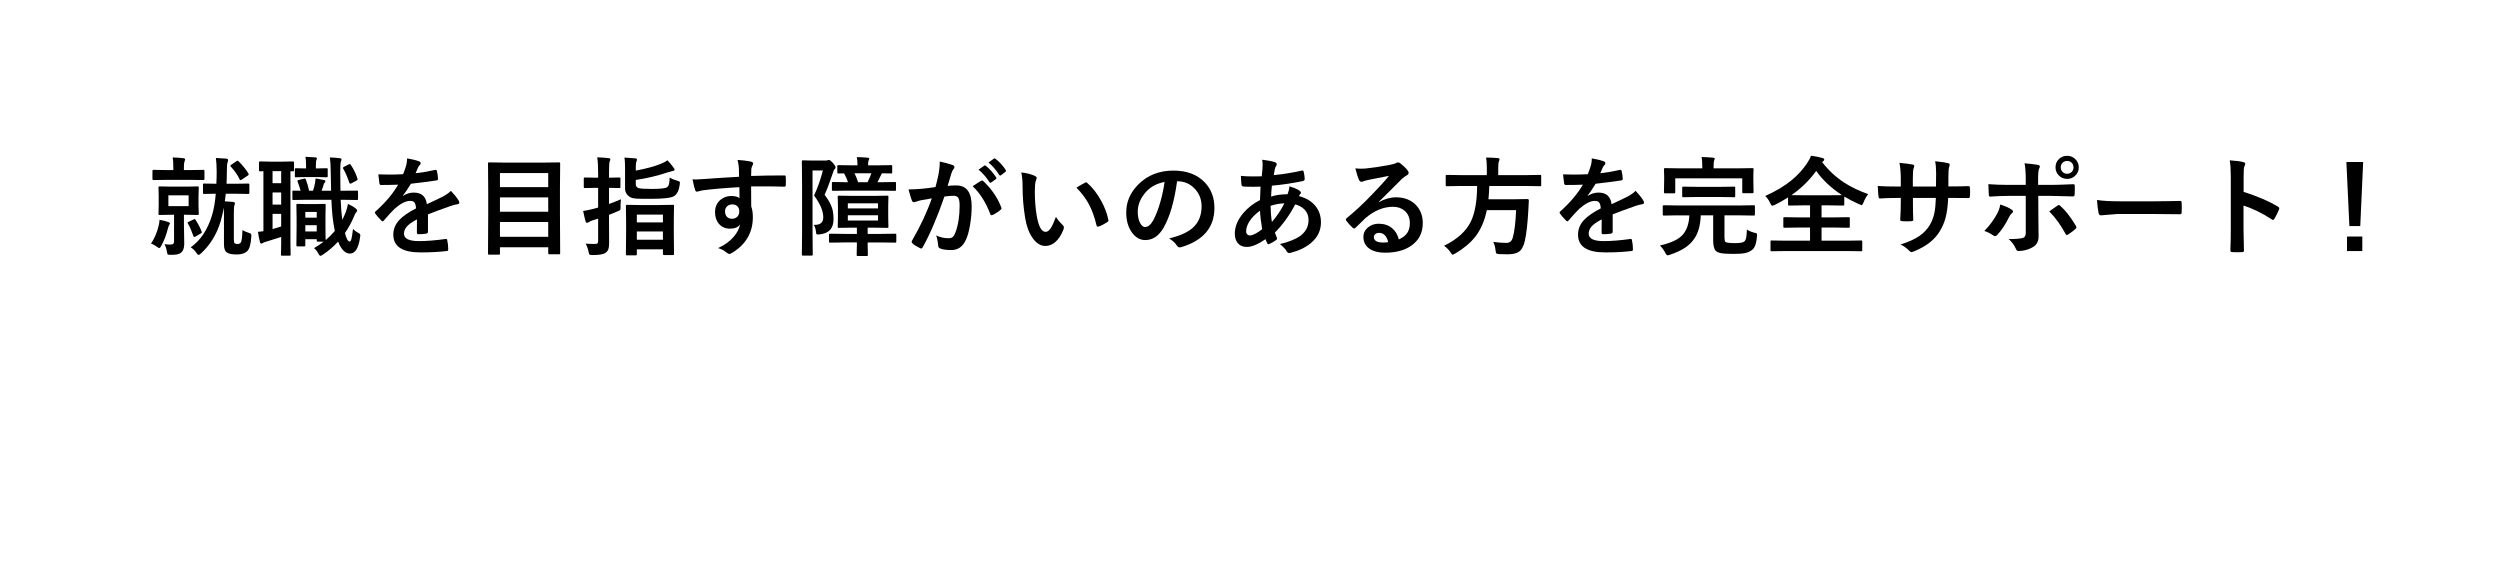 <?xml version="1.0" encoding="UTF-8"?> <svg xmlns="http://www.w3.org/2000/svg" id="svg-caption-balloon" class="svg-balloon" viewBox="0 0 822 189"><defs><style>.svg-balloon .cls-pane{fill:none;}#svg-caption-balloon .cls-fill{fill:#000;}#svg-caption-balloon .cls-balloon{fill:#fff;}</style></defs><g id="_レイヤー_1-2"><rect class="cls-pane" width="822" height="189"></rect><polygon class="cls-balloon" points="822 74.297 788.503 0 110.621 0 41.548 0 0 77.65 32.428 137.916 394.111 143.068 412.883 188.691 432.934 143.711 784.443 148.594 822 74.297"></polygon><path class="cls-fill" d="m49.657,80.091c1.165-1.729,2-3.688,2.507-5.879.15-.542.248-1.188.294-1.937,1.153.196,2.115.444,2.888.743.357.127.536.266.536.415,0,.15-.081.329-.242.536-.127.139-.283.565-.467,1.279-.496,1.995-1.205,3.845-2.127,5.551-.288.519-.507.778-.657.778-.127,0-.328-.104-.605-.312-.761-.564-1.47-.957-2.127-1.176Zm5.239-20.957l-4.426.069c-.231,0-.346-.115-.346-.346v-2.628c0-.253.115-.38.346-.38l4.426.069h2.092v-.899c0-1.464-.069-2.547-.208-3.251,1.291.035,2.467.116,3.527.242.38.046.571.167.571.363,0,.139-.069.375-.208.709-.138.357-.208,1.015-.208,1.971v.865h1.902l4.461-.069c.184,0,.299.023.346.069.035.046.052.15.052.311v2.628c0,.23-.132.346-.397.346l-4.461-.069h-7.47Zm1.418,2.23h4.842l3.804-.069c.196,0,.312.023.346.069.035.046.052.156.052.329l-.086,2.714v3.165l.086,2.715c0,.196-.023.311-.069.346-.046.034-.156.052-.329.052l-3.804-.069h-.675v3.389l.104,6.138c0,1.453-.386,2.456-1.159,3.009-.38.276-.818.45-1.314.519-.38.069-1.038.109-1.971.121-.577,0-.917-.058-1.02-.173-.081-.104-.167-.427-.26-.968-.127-.841-.386-1.631-.778-2.369.714.092,1.332.138,1.85.138.53,0,.888-.092,1.072-.277.149-.161.225-.432.225-.812v-8.715h-.917l-3.804.069c-.196,0-.311-.023-.346-.069-.035-.046-.052-.155-.052-.328l.069-2.715v-3.165l-.069-2.714c0-.196.023-.312.069-.346.046-.035.155-.052.328-.052l3.804.069Zm5.706,6.415v-3.544h-6.657v3.544h6.657Zm2.3,4.53c.899,1.418,1.562,2.704,1.988,3.856.035.092.052.167.052.225,0,.115-.116.242-.346.38l-1.694.986c-.219.115-.369.173-.45.173-.104,0-.19-.092-.259-.277-.623-1.764-1.239-3.159-1.85-4.185-.081-.138-.121-.23-.121-.277,0-.057.138-.149.415-.276l1.556-.743c.196-.104.329-.156.398-.156.092,0,.196.099.311.294Zm13.141-8.611h-3.216l-.329,2.49,2.767.208c.369.069.553.219.553.449,0,.162-.058.398-.173.709-.115.323-.173,1.279-.173,2.87v8.369c0,.634.092,1.032.276,1.193.242.161.554.242.934.242.495,0,.87-.179,1.124-.536.242-.369.409-1.712.501-4.029.611.346,1.274.634,1.989.865.415.127.674.242.778.346.104.104.156.288.156.553,0,.093-.006.214-.017.363-.139,2.433-.577,4.018-1.314,4.755-.761.75-1.908,1.124-3.441,1.124-1.499,0-2.559-.202-3.182-.605-.703-.38-1.055-1.286-1.055-2.714v-9.856c0-1.061-.012-1.804-.035-2.23-.219,1.269-.57,2.767-1.055,4.496-1.279,4.265-3.43,7.781-6.45,10.547-.369.334-.64.501-.812.501-.185,0-.397-.19-.64-.571-.577-.865-1.228-1.499-1.954-1.902,3.216-2.282,5.544-5.764,6.986-10.444.611-1.983,1.031-4.38,1.262-7.193l-3.821.069c-.185,0-.294-.023-.329-.069-.035-.046-.052-.15-.052-.311v-2.663c0-.184.023-.294.069-.328.046-.035.15-.052.312-.052l4.011.069c.069-1.256.104-2.559.104-3.908,0-1.741-.086-3.262-.259-4.565,1.061.035,2.219.104,3.476.208.357.081.536.236.536.467,0,.242-.069.548-.208.917-.127.392-.19,1.28-.19,2.663,0,1.43-.035,2.836-.104,4.219h2.974l4.167-.069c.242,0,.363.127.363.38v2.663c0,.254-.121.38-.363.38l-4.167-.069Zm.986-10.651c1.245,1.199,2.323,2.531,3.233,3.995.069.138.104.236.104.294,0,.127-.132.276-.397.449l-1.919,1.279c-.162.104-.288.156-.38.156s-.19-.075-.294-.225c-.588-1.326-1.556-2.732-2.905-4.219-.104-.115-.156-.207-.156-.276,0-.081.115-.202.346-.363l1.66-1.124c.196-.126.329-.19.397-.19.069,0,.173.075.312.225Z"></path><path class="cls-fill" d="m85.554,56.333c-.196,0-.312-.023-.346-.069-.035-.046-.052-.149-.052-.312v-2.49c0-.184.023-.294.069-.329.046-.034.156-.052.329-.052l3.458.069h3.821l3.476-.069c.242,0,.363.127.363.38v2.49c0,.254-.121.381-.363.381-.23,0-.501-.012-.812-.035v23.654l.069,3.717c0,.196-.023.312-.069.346-.058.035-.179.052-.363.052h-2.369c-.185,0-.294-.023-.329-.069-.035-.047-.052-.156-.052-.329l.069-3.717v-2.041c-1.556.519-3.164,1.026-4.824,1.521-.542.139-.928.283-1.158.433-.254.161-.444.242-.571.242-.196,0-.334-.156-.415-.467-.253-.98-.479-2.115-.674-3.407.115,0,.715-.069,1.798-.208v-19.729l-1.055.035Zm4.063,3.908h2.835v-3.977h-2.835v3.977Zm0,7.038h2.835v-3.994h-2.835v3.994Zm2.835,7.193v-4.15h-2.835v4.997c.772-.207,1.717-.49,2.835-.847Zm21.96-7.435c1.061.484,1.931,1.003,2.611,1.556.288.242.433.45.433.623,0,.196-.133.421-.398.674-.185.196-.427.674-.726,1.435-.795,1.867-1.764,3.625-2.905,5.274.449,1.879.968,2.818,1.556,2.818.242,0,.443-.34.605-1.02.138-.588.3-1.637.484-3.147.357.45.985.923,1.885,1.418.346.173.519.398.519.675,0,.149-.029.392-.086.726-.496,3.539-1.608,5.308-3.337,5.308-1.533,0-2.83-1.308-3.89-3.925-1.522,1.66-3.188,3.083-4.998,4.271-.369.266-.628.398-.778.398-.242,0-.513-.305-.813-.917-.346-.646-.784-1.188-1.314-1.625,1.049-.588,2.098-1.297,3.147-2.127h-1.867c-.185,0-.3-.023-.346-.069-.034-.046-.052-.149-.052-.311v-.432h-3.752v1.988c0,.173-.021.279-.061.32-.041.041-.147.061-.32.061h-2.162c-.196,0-.311-.023-.346-.069s-.052-.15-.052-.312l.069-5.879v-3.112l-.069-4.219c0-.184.023-.294.069-.329s.156-.052.329-.052l2.974.069h2.939l2.974-.069c.23,0,.346.127.346.38l-.069,3.372v3.216c0,2.825.023,4.473.069,4.945,1.026-.853,2.029-1.862,3.009-3.026-.069-.265-.15-.68-.242-1.245-.45-2.328-.744-5.326-.882-8.991h-8.282l-4.185.069c-.173,0-.277-.023-.312-.069-.034-.058-.052-.179-.052-.363v-2.3c0-.173.023-.276.069-.312.035-.022.132-.034.294-.034l2.334.034c-.162-.657-.479-1.625-.951-2.904-.058-.127-.086-.23-.086-.312,0-.149.144-.259.432-.329l1.695-.415c.138-.035.242-.052.311-.052.126,0,.236.11.329.329.426,1.118.784,2.346,1.072,3.683h1.28c.276-.807.496-1.643.657-2.507.092-.564.155-1.078.19-1.539.127.023,1.083.202,2.871.536.23.058.346.19.346.397,0,.162-.058.3-.173.415-.173.139-.294.329-.363.571-.173.657-.409,1.366-.709,2.126h3.13c-.012-.207-.052-2.201-.121-5.982-.023-2.213-.115-3.867-.277-4.963.922.023,1.994.104,3.216.242.403.046.605.179.605.398,0,.162-.069.41-.208.744-.138.346-.208,1.504-.208,3.476,0,1.603.023,3.631.069,6.086h.519l4.859-.034c.196,0,.312.018.346.052.034.035.052.133.052.294v2.3c0,.208-.029.334-.086.38-.035.035-.139.052-.312.052l-4.859-.069h-.449c.104,2.548.282,4.744.536,6.588.415-.818.801-1.671,1.158-2.56.312-.864.547-1.757.709-2.68Zm-10.34-8.818h-3.614l-3.112.069c-.185,0-.3-.023-.346-.069-.035-.046-.052-.15-.052-.312v-2.196c0-.196.028-.311.086-.346.034-.034.138-.052.311-.052l3.112.069h.173v-1.124c0-1.118-.069-2.017-.208-2.697,1.21.034,2.283.092,3.216.173.38.034.571.179.571.432,0,.069-.069.242-.208.519-.092.219-.138.755-.138,1.608v1.089h.207l3.303-.069c.185,0,.294.023.329.069s.052.155.052.329v2.196c0,.185-.023.294-.069.329-.046.035-.15.052-.312.052l-3.303-.069Zm.069,11.464h-3.752v1.885h3.752v-1.885Zm-3.752,6.415h3.752v-2.058h-3.752v2.058Zm15.009-21.804c.968,1.464,1.677,2.939,2.126,4.426.035.104.052.19.052.26,0,.138-.098.259-.294.363l-1.729.934c-.173.081-.306.121-.397.121-.115,0-.219-.127-.312-.381-.657-1.913-1.32-3.423-1.988-4.53-.069-.126-.104-.225-.104-.294,0-.104.139-.23.415-.38l1.539-.778c.115-.069.219-.104.311-.104.127,0,.254.121.381.363Z"></path><path class="cls-fill" d="m133.848,52.079c1.66.266,3.003.6,4.029,1.003.288.104.432.306.432.605,0,.219-.081.392-.242.519-.208.173-.41.456-.605.847-.046.116-.121.289-.225.519-.208.496-.409.962-.605,1.4,2.283-.265,4.433-.634,6.45-1.106.081-.012.15-.018.208-.018.185,0,.305.127.363.38.208.819.329,1.666.363,2.542v.104c0,.254-.202.41-.605.467-2.755.403-5.522.761-8.3,1.072-1.165,1.868-2.046,3.176-2.646,3.925l.035.069c1.118-.726,2.3-1.089,3.544-1.089,2.548,0,3.983,1.274,4.306,3.821,2.421-1.118,4.161-1.948,5.222-2.49,1.141-.599,2.034-1.233,2.68-1.902,1.095,1.152,1.925,2.19,2.49,3.112.184.288.277.548.277.778,0,.265-.179.432-.536.501-.715.104-1.435.283-2.162.536-3.47,1.222-6.006,2.161-7.608,2.818v5.706c0,.357-.225.571-.674.64-.772.116-1.608.173-2.507.173-.312,0-.467-.19-.467-.57,0-2.028.011-3.464.035-4.306-1.637.842-2.784,1.666-3.441,2.473-.554.669-.83,1.412-.83,2.23,0,1.626,1.637,2.438,4.911,2.438,2.57,0,5.51-.236,8.818-.709h.104c.23,0,.357.133.38.397.219.98.329,1.948.329,2.905v.121c0,.357-.133.536-.398.536-2.398.311-5.32.467-8.767.467-5.925,0-8.888-1.948-8.888-5.845,0-1.81.657-3.418,1.971-4.824,1.164-1.245,2.997-2.513,5.499-3.804-.058-.957-.236-1.608-.536-1.954-.276-.334-.738-.502-1.383-.502h-.208c-1.372.058-3.003.911-4.893,2.56-1.095,1.072-2.277,2.357-3.545,3.855-.173.208-.317.312-.432.312-.092,0-.219-.081-.38-.242-1.003-1.003-1.677-1.781-2.023-2.334-.093-.127-.139-.236-.139-.329,0-.126.081-.253.242-.38,3.216-2.87,5.689-5.798,7.418-8.784-1.648.069-3.539.104-5.671.104-.266,0-.433-.19-.501-.571-.081-.449-.196-1.423-.346-2.922,1.129.046,2.317.069,3.562.069,1.499,0,3.026-.041,4.583-.121.426-1.049.778-2.063,1.055-3.044.173-.703.259-1.423.259-2.161Z"></path><path class="cls-fill" d="m163.951,83.739h-3.112c-.173,0-.279-.021-.32-.061-.041-.041-.061-.147-.061-.32l.069-13.107v-6.934l-.069-9.527c0-.196.023-.312.069-.346.046-.035.156-.052.329-.052l4.911.069h13.106l4.911-.069c.196,0,.312.023.346.069.034.046.052.156.052.329l-.069,8.352v8.041l.069,13.038c0,.184-.023.294-.069.328-.046.035-.15.052-.311.052h-3.165c-.185,0-.294-.023-.328-.069-.035-.046-.052-.15-.052-.311v-1.919h-15.873v2.058c0,.184-.023.294-.069.329-.058.034-.179.052-.363.052Zm.433-26.836v4.634h15.873v-4.634h-15.873Zm0,12.709h15.873v-4.703h-15.873v4.703Zm0,8.248h15.873v-4.876h-15.873v4.876Z"></path><path class="cls-fill" d="m192.551,80.108c.968.069,2.017.104,3.147.104.403,0,.668-.075.795-.225.115-.15.173-.433.173-.848v-7.245l-1.919.588c-.461.162-.853.352-1.176.571-.23.138-.415.207-.553.207-.219,0-.375-.138-.467-.415-.242-.841-.513-2-.812-3.476,1.095-.173,2.179-.397,3.25-.674.253-.046.813-.196,1.677-.45v-6.484h-.778l-3.51.069c-.208,0-.334-.022-.38-.069-.035-.046-.052-.156-.052-.329v-2.68c0-.196.028-.312.086-.346.046-.035.161-.052.346-.052l3.51.069h.778v-1.66c0-2.11-.098-3.787-.294-5.032,1.429.034,2.674.121,3.735.259.38.035.571.162.571.38,0,.162-.075.409-.225.744-.138.289-.207,1.481-.207,3.58v1.729l3.354-.069c.184,0,.299.023.346.069.035.046.052.156.052.329v2.68c0,.196-.023.312-.069.346-.046.035-.155.052-.328.052l-3.354-.069v5.308c1.613-.599,2.922-1.118,3.925-1.556-.092.864-.138,1.677-.138,2.438.011.208.017.357.017.45,0,.346-.075.582-.225.709-.104.092-.38.225-.83.397l-2.749,1.141v1.902l.034,7.159c0,1.015-.086,1.758-.259,2.231-.173.484-.479.875-.917,1.176-.646.495-2.063.743-4.253.743-.565,0-.905-.058-1.02-.173-.093-.093-.202-.404-.329-.934-.231-1.096-.548-1.977-.951-2.646Zm27.631-21.718c.691.415,1.539.761,2.542,1.037.369.104.593.19.674.26.104.081.155.213.155.397,0,.093-.017.283-.052.57-.219,1.902-.847,3.182-1.885,3.839-.945.588-3.504.882-7.677.882-2.628,0-4.242-.023-4.841-.069-.854-.069-1.493-.236-1.919-.501-1.107-.669-1.66-1.614-1.66-2.836v-6.691c0-1.487-.063-2.646-.19-3.476.83.034,1.988.121,3.476.259.426.023.64.15.64.38,0,.185-.058.397-.173.64-.15.288-.225.905-.225,1.85v1.159c3.4-.634,6.121-1.366,8.162-2.196,1.003-.392,1.747-.795,2.23-1.21.68.691,1.36,1.51,2.041,2.455.219.276.329.49.329.64,0,.266-.236.415-.709.45-.173.023-.755.19-1.747.501-3.262,1.095-6.698,1.908-10.306,2.438v1.383c0,.634.288,1.061.865,1.279.553.196,2.041.294,4.461.294,2.755,0,4.415-.19,4.98-.57.312-.23.524-.611.64-1.141.092-.415.156-1.089.19-2.023Zm-11.17,25.573h-2.871c-.23,0-.346-.121-.346-.363l.069-7.072v-3.683l-.069-5.118c0-.253.115-.38.346-.38l4.288.069h6.467l4.288-.069c.208,0,.329.023.363.069.046.046.069.15.069.311l-.069,4.548v4.219l.069,7.003c0,.173-.029.277-.086.312-.046.034-.162.052-.346.052h-2.836c-.253,0-.38-.121-.38-.363v-1.521h-8.576v1.625c0,.242-.127.363-.38.363Zm.38-13.4v2.559h8.576v-2.559h-8.576Zm0,8.265h8.576v-2.732h-8.576v2.732Z"></path><path class="cls-fill" d="m243.006,58.114c-.012-.346-.023-.887-.035-1.625-.012-.553-.023-.991-.035-1.314-.069-.887-.213-1.752-.432-2.594,1.729.116,3.112.283,4.15.501.657.115.985.34.985.674,0,.185-.104.456-.311.813-.127.242-.225.582-.294,1.02-.012.15-.035.905-.069,2.265,3.17-.115,6.795-.173,10.876-.173.219,0,.357.034.415.104s.092.214.104.433c.023.461.035.911.035,1.349s-.012.888-.035,1.349c0,.312-.15.467-.45.467h-.138c-2.144-.069-4.421-.104-6.83-.104-1.453,0-2.778.006-3.977.017,0,2.951.011,5.147.035,6.588.357.957.536,2.126.536,3.51,0,4.865-2.104,8.674-6.312,11.43-.691.449-1.153.674-1.383.674-.253,0-.605-.179-1.055-.536-.75-.622-1.648-1.089-2.697-1.4,2.155-.957,3.884-2.207,5.188-3.752,1.083-1.268,1.775-2.617,2.075-4.046-.646.946-1.752,1.418-3.32,1.418-1.545,0-2.772-.542-3.683-1.625-.83-.979-1.245-2.248-1.245-3.804,0-1.706.6-3.061,1.798-4.063.991-.83,2.173-1.245,3.545-1.245,1.256,0,2.155.236,2.697.709l-.035-3.614c-5.118.289-9.205.646-12.259,1.072-.277.035-.628.121-1.055.26-.312.104-.513.155-.605.155-.3,0-.501-.167-.605-.501-.242-.611-.536-1.798-.882-3.562.357.035.732.052,1.124.052.357,0,1.423-.063,3.199-.19,1.902-.162,5.562-.398,10.98-.709Zm-2.265,9.095c-.669,0-1.228.213-1.677.64-.45.427-.674.98-.674,1.66,0,.807.248,1.435.743,1.885.403.357.911.536,1.522.536.749,0,1.349-.23,1.798-.692.415-.438.622-1.026.622-1.764,0-.761-.242-1.343-.726-1.747-.404-.346-.939-.519-1.608-.519Z"></path><path class="cls-fill" d="m267.525,73.918c.126.012.253.018.38.018,1.856,0,2.784-.83,2.784-2.49,0-2.075-1.009-4.461-3.026-7.158,1.233-2.687,2.202-5.436,2.905-8.248h-3.407v20.04l.069,7.608c0,.242-.127.363-.38.363h-2.801c-.265,0-.397-.121-.397-.363l.069-7.573v-15.338l-.069-7.66c0-.196.023-.311.069-.346.046-.034.156-.052.329-.052l2.836.069h4.496c.334,0,.571-.035.709-.104.138-.069.288-.104.45-.104.265,0,.714.34,1.349,1.02.564.646.847,1.118.847,1.418,0,.219-.104.421-.311.605-.231.23-.444.703-.64,1.418-.934,2.812-1.821,5.147-2.663,7.003,1.291,1.683,2.138,3.228,2.542,4.634.265.922.398,2.069.398,3.441,0,2.998-1.533,4.646-4.6,4.945-.276.023-.456.035-.536.035-.288,0-.467-.075-.536-.225-.046-.104-.086-.381-.121-.83-.116-.934-.363-1.643-.744-2.127Zm10.288,5.792l-4.807.069c-.208,0-.334-.022-.38-.069-.035-.046-.052-.15-.052-.311v-2.127c0-.208.023-.331.069-.372.046-.04.167-.061.363-.061l4.807.069h3.925v-2.058h-1.487l-4.409.069c-.196,0-.311-.023-.346-.069-.035-.046-.052-.149-.052-.311l.069-2.94v-3.89l-.069-2.974c0-.196.023-.312.069-.346.046-.035.156-.052.329-.052l4.409.069h7.055l4.375-.069c.208,0,.334.023.38.069.035.046.052.156.052.329l-.069,2.974v3.89l.069,2.94c0,.173-.023.28-.069.32-.046.041-.167.061-.363.061l-4.375-.069h-2.023v2.058h4.15l4.876-.069c.184,0,.299.023.346.069.035.058.052.179.052.363v2.127c0,.173-.02.279-.061.32s-.153.06-.337.06l-4.876-.069h-4.15v.64l.069,3.423c0,.196-.023.311-.069.346-.046.035-.15.052-.311.052h-2.905c-.196,0-.312-.023-.346-.069-.035-.046-.052-.156-.052-.329l.069-3.423v-.64h-3.925Zm.882-17.032l-4.772.069c-.266,0-.398-.115-.398-.346v-2.162c0-.196.029-.311.086-.346.035-.034.138-.052.312-.052l4.772.069h.121c-.288-.945-.715-1.913-1.279-2.905l-1.85.035c-.185,0-.294-.029-.329-.087-.035-.046-.052-.155-.052-.328v-1.954c0-.185.023-.294.069-.329s.15-.052.312-.052l4.582.069h1.66v-.536c0-.876-.075-1.596-.225-2.162,1.13,0,2.323.058,3.579.173.357.035.536.145.536.329,0,.069-.069.265-.208.588-.115.265-.173.646-.173,1.141v.467h2.974l4.565-.069c.184,0,.294.023.329.069.035.046.052.15.052.312v1.954c0,.196-.023.317-.069.363-.046.034-.15.052-.311.052-.035,0-.167-.006-.398-.018-.784-.023-1.62-.04-2.507-.052-.116.081-.236.248-.363.501-.6,1.28-.997,2.092-1.193,2.438h.882l4.807-.069c.196,0,.312.023.346.069.035.046.052.155.052.329v2.162c0,.23-.133.346-.398.346l-4.807-.069h-10.704Zm9.995,4.167h-9.925v1.678h9.925v-1.678Zm0,5.672v-1.729h-9.925v1.729h9.925Zm-2.196-15.545h-5.533c.461.911.853,1.891,1.176,2.939h3.113c.634-1.314,1.049-2.294,1.245-2.939Z"></path><path class="cls-fill" d="m307.588,61.503c.357-1.279.709-2.767,1.055-4.461.242-1.418.363-2.727.363-3.925,1.729.369,3.141.755,4.236,1.159.38.115.57.352.57.709,0,.196-.081.375-.242.536-.289.369-.525.819-.709,1.349-.173.53-.398,1.279-.674,2.248-.266.888-.467,1.556-.605,2.006.865-.104,1.81-.156,2.836-.156,3.377,0,5.066,2.277,5.066,6.83,0,2.133-.19,4.271-.571,6.415-.346,1.971-.795,3.533-1.349,4.686-1.003,2.214-2.594,3.32-4.772,3.32-1.671,0-2.899-.179-3.683-.536-.427-.173-.64-.501-.64-.985-.138-1.464-.363-2.56-.674-3.286,1.314.611,2.674.917,4.081.917.623,0,1.101-.149,1.435-.449.288-.277.565-.755.83-1.436.922-2.443,1.383-5.383,1.383-8.818,0-1.314-.162-2.196-.484-2.646-.3-.403-.813-.605-1.539-.605-.784,0-1.775.081-2.974.242-2.317,6.744-4.692,12.294-7.124,16.651-.127.288-.3.433-.519.433-.116,0-.248-.041-.398-.121-1.095-.53-1.914-1.049-2.455-1.557-.185-.184-.277-.357-.277-.519,0-.138.046-.271.138-.397,2.801-4.853,4.963-9.481,6.484-13.885-.807.127-1.96.328-3.458.605-.634.127-1.286.317-1.954.571-.162.058-.306.086-.432.086-.334,0-.571-.184-.709-.553-.334-.876-.698-2.093-1.089-3.648,1.302,0,2.858-.081,4.668-.242,1.28-.127,2.674-.306,4.185-.536Zm12.225-.276c1.326-.899,2.277-1.505,2.853-1.816.092-.046.173-.069.242-.069.127,0,.271.081.433.242,2.686,2.525,4.645,5.395,5.879,8.611.058.127.086.231.086.312,0,.138-.075.271-.225.397-.668.623-1.556,1.21-2.663,1.764-.127.069-.248.104-.363.104-.23,0-.38-.126-.449-.38-1.453-3.839-3.384-6.894-5.793-9.164Zm1.937-5.447l1.885-1.314c.069-.058.138-.086.207-.086.092,0,.196.052.312.155,1.21.934,2.334,2.196,3.372,3.787.069.092.104.179.104.259,0,.104-.069.208-.208.311l-1.487,1.09c-.104.081-.196.121-.276.121-.115,0-.225-.075-.329-.225-1.095-1.683-2.289-3.049-3.579-4.098Zm3.268-2.352l1.764-1.279c.092-.058.167-.086.225-.086.081,0,.184.052.311.156,1.349,1.037,2.467,2.259,3.354,3.666.069.104.104.196.104.277,0,.127-.069.242-.208.346l-1.418,1.106c-.104.081-.196.121-.277.121-.115,0-.225-.075-.328-.225-.992-1.579-2.167-2.939-3.527-4.081Z"></path><path class="cls-fill" d="m335.79,56.696c1.925.23,3.424.616,4.496,1.158.38.173.571.386.571.64,0,.208-.098.536-.294.985-.208.646-.312,1.805-.312,3.476,0,2.939.213,5.632.64,8.075.611,3.47,1.579,5.205,2.905,5.205.599,0,1.17-.415,1.712-1.245.484-.738,1.043-1.966,1.677-3.684.599.945,1.354,1.856,2.265,2.732.242.219.363.473.363.761,0,.162-.034.346-.104.553-.715,1.902-1.648,3.332-2.801,4.289-.98.818-2.052,1.228-3.216,1.228-1.568,0-2.98-.899-4.236-2.697-1.164-1.683-1.959-3.862-2.386-6.536-.565-3.366-.847-6.801-.847-10.306,0-1.787-.144-3.331-.432-4.634Zm18.138,5.014c1.165-.738,2.092-1.28,2.784-1.625.196-.092.329-.138.397-.138.115,0,.242.069.38.208,1.741,1.51,3.268,3.47,4.583,5.879,1.164,2.109,1.948,4.19,2.352,6.242.023.081.035.15.035.207,0,.208-.139.398-.415.571-1.038.668-1.96,1.141-2.767,1.417-.116.035-.219.052-.312.052-.23,0-.375-.15-.432-.45-.657-2.777-1.527-5.152-2.611-7.124-1.015-1.833-2.346-3.58-3.995-5.239Z"></path><path class="cls-fill" d="m387.023,59.601c-.888,6.56-2.363,11.643-4.426,15.251-1.556,2.721-3.568,4.081-6.035,4.081-1.787,0-3.297-.899-4.53-2.698-1.153-1.706-1.729-3.838-1.729-6.398,0-3.469,1.331-6.542,3.994-9.216,3.02-3.02,6.858-4.53,11.516-4.53,4.438,0,7.896,1.314,10.375,3.942,2.075,2.213,3.112,4.991,3.112,8.334,0,6.41-3.637,10.709-10.911,12.899-.208.058-.38.086-.519.086-.346,0-.68-.242-1.002-.726-.508-.795-1.332-1.539-2.473-2.23,3.642-.865,6.294-2.081,7.954-3.648,1.821-1.718,2.732-4.029,2.732-6.934,0-2.363-.824-4.357-2.473-5.983-1.499-1.486-3.314-2.23-5.446-2.23h-.139Zm-4.115.208c-2.524.507-4.542,1.579-6.052,3.216-1.845,2.075-2.767,4.26-2.767,6.554,0,1.625.294,2.934.882,3.925.461.761.968,1.142,1.521,1.142.968,0,1.856-.721,2.663-2.162.864-1.579,1.654-3.607,2.369-6.086.646-2.248,1.107-4.444,1.383-6.588Z"></path><path class="cls-fill" d="m415,52.512c1.891.23,3.273.501,4.15.812.426.15.64.363.64.64,0,.23-.058.421-.173.57-.231.277-.397.704-.501,1.28-.035.185-.086.501-.156.951-.046.334-.092.605-.138.813,3.112-.3,6.185-.796,9.216-1.487.092-.023.173-.035.242-.035.184,0,.305.132.363.398.23.991.346,1.792.346,2.403,0,.38-.248.617-.744.709-3.447.703-6.795,1.199-10.046,1.487-.15,1.453-.236,2.646-.259,3.58,1.429-.484,3.239-.744,5.43-.778.369-1.003.564-1.867.588-2.594,1.533.473,2.582.911,3.147,1.314.426.276.64.536.64.778,0,.138-.069.283-.208.432-.104.093-.254.323-.45.692,2.467.657,4.323,1.798,5.568,3.423,1.118,1.441,1.677,3.182,1.677,5.222,0,2.617-1.055,4.841-3.165,6.674-1.683,1.464-3.908,2.565-6.674,3.303-.242.069-.438.104-.588.104-.392,0-.715-.253-.968-.761s-.951-1.239-2.092-2.196c1.314-.277,2.64-.692,3.977-1.245,1.107-.461,1.971-.911,2.594-1.349,1.891-1.372,2.836-3.141,2.836-5.308,0-1.43-.49-2.623-1.47-3.58-.761-.738-1.729-1.256-2.905-1.556-1.879,3.573-4.109,6.663-6.691,9.268.069.253.276.79.623,1.608.069.139.104.26.104.363,0,.162-.127.334-.38.519-.703.519-1.412.928-2.127,1.228-.15.081-.265.121-.346.121-.115,0-.236-.098-.363-.294-.219-.38-.415-.841-.588-1.383-2.467,1.706-4.524,2.559-6.173,2.559-1.291,0-2.288-.438-2.991-1.314-.623-.772-.934-1.798-.934-3.078,0-2.306.939-4.565,2.818-6.778,1.51-1.764,3.331-3.176,5.464-4.236.035-1.268.092-2.743.173-4.427-.864.035-1.654.052-2.369.052l-1.262-.017c-1.072,0-1.747-.023-2.023-.069-.392-.035-.605-.306-.64-.812-.046-.312-.081-.761-.104-1.349-.035-.692-.058-1.141-.069-1.349,1.083.127,2.328.19,3.735.19.23,0,1.273-.011,3.13-.034.196-1.718.294-3.009.294-3.873,0-.542-.052-1.072-.156-1.591Zm-.709,16.755c-1.487,1.061-2.64,2.225-3.458,3.493-.738,1.152-1.107,2.253-1.107,3.302,0,.438.132.784.398,1.038.208.208.467.311.778.311.991,0,2.357-.686,4.098-2.058-.415-2.513-.651-4.542-.709-6.086Zm3.908,3.718c1.625-1.868,2.992-3.908,4.098-6.121-1.487.034-2.998.306-4.53.812.035,1.971.179,3.741.432,5.309Z"></path><path class="cls-fill" d="m456.689,57.82c-2.213.404-4.496.853-6.848,1.349-.611.138-1.106.283-1.487.432-.289.116-.525.173-.709.173-.346,0-.605-.201-.778-.605-.369-.726-.778-2-1.228-3.821.599.081,1.239.121,1.919.121.461,0,.917-.017,1.366-.052,2.432-.242,5.112-.645,8.041-1.21.98-.196,1.625-.375,1.937-.536.323-.185.547-.276.674-.276.277,0,.547.092.813.276.945.727,1.735,1.481,2.369,2.265.265.3.398.588.398.865,0,.38-.202.663-.605.847-.403.196-.922.571-1.556,1.124-.726.715-2.069,2.058-4.029,4.029-1.464,1.464-2.668,2.651-3.614,3.562l.035.104c1.867-1.06,3.746-1.59,5.637-1.59,2.778,0,4.991.882,6.64,2.646,1.429,1.544,2.144,3.499,2.144,5.861,0,3.17-1.262,5.637-3.787,7.4-2.19,1.533-5.049,2.3-8.576,2.3-2.398,0-4.23-.519-5.499-1.556-1.107-.899-1.66-2.115-1.66-3.648,0-1.28.547-2.346,1.643-3.199.957-.749,2.075-1.124,3.354-1.124,1.798,0,3.286.496,4.461,1.487,1.061.888,1.792,2.115,2.196,3.683,1.337-.61,2.288-1.371,2.853-2.282.507-.83.761-1.867.761-3.112,0-1.718-.582-3.072-1.746-4.063-1.003-.853-2.277-1.279-3.821-1.279-3.101,0-6.121,1.251-9.061,3.752-.449.415-1.476,1.418-3.078,3.009-.265.265-.467.397-.605.397-.139,0-.317-.104-.536-.311-.646-.565-1.337-1.337-2.075-2.317-.081-.092-.121-.19-.121-.294,0-.15.098-.323.294-.519,2.639-2.132,5.435-4.738,8.386-7.815,2.409-2.49,4.242-4.513,5.499-6.069Zm-.26,21.787c-.473-2.028-1.476-3.043-3.008-3.043-.53,0-.957.15-1.28.449-.276.242-.415.542-.415.899,0,1.222,1.026,1.833,3.078,1.833.611,0,1.152-.046,1.625-.139Z"></path><path class="cls-fill" d="m480.188,61.157l-4.461.069c-.185,0-.294-.023-.329-.069-.035-.058-.052-.179-.052-.363v-2.87c0-.196.023-.317.069-.363.046-.035.149-.052.311-.052l4.461.069h8.68v-2.3c0-1.522-.081-2.681-.242-3.476,1.233,0,2.519.058,3.856.173.38.046.57.179.57.397,0,.127-.069.375-.208.744-.15.277-.225.962-.225,2.058v2.404h9.32l4.461-.069c.161,0,.265.029.311.086.023.047.035.156.035.329v2.87c0,.208-.023.334-.069.38-.035.035-.127.052-.276.052l-4.461-.069h-12.259c-.035,1.418-.127,2.87-.277,4.357h8.68l4.167-.069c.288,0,.432.167.432.501-.046.553-.092,1.476-.138,2.767-.266,4.807-.657,8.311-1.176,10.513-.415,1.775-1.078,2.968-1.989,3.579-.807.542-2.046.812-3.717.812-1.084,0-2.018-.023-2.801-.069-.507-.034-.807-.127-.899-.276-.081-.115-.155-.449-.225-1.003-.15-1.199-.409-2.109-.778-2.732,1.58.219,3.032.329,4.357.329,1.083,0,1.781-.588,2.092-1.764.542-1.821.905-4.824,1.089-9.009h-9.631c-.715,3.493-1.971,6.397-3.77,8.715-1.591,2.029-3.793,3.879-6.605,5.55-.484.265-.767.398-.847.398-.162,0-.398-.26-.709-.778-.53-.818-1.239-1.539-2.127-2.161,4.312-2.121,7.239-4.761,8.784-7.92,1.36-2.767,2.058-6.68,2.092-11.74h-5.499Z"></path><path class="cls-fill" d="m523.381,52.079c1.66.266,3.003.6,4.029,1.003.288.104.432.306.432.605,0,.219-.081.392-.242.519-.208.173-.41.456-.605.847-.046.116-.121.289-.225.519-.208.496-.409.962-.605,1.4,2.283-.265,4.433-.634,6.45-1.106.081-.012.15-.018.208-.018.185,0,.305.127.363.38.208.819.329,1.666.363,2.542v.104c0,.254-.202.41-.605.467-2.755.403-5.522.761-8.3,1.072-1.165,1.868-2.046,3.176-2.646,3.925l.035.069c1.118-.726,2.3-1.089,3.544-1.089,2.548,0,3.983,1.274,4.306,3.821,2.421-1.118,4.161-1.948,5.222-2.49,1.141-.599,2.034-1.233,2.68-1.902,1.095,1.152,1.925,2.19,2.49,3.112.184.288.277.548.277.778,0,.265-.179.432-.536.501-.715.104-1.435.283-2.162.536-3.47,1.222-6.006,2.161-7.608,2.818v5.706c0,.357-.225.571-.674.64-.772.116-1.608.173-2.507.173-.312,0-.467-.19-.467-.57,0-2.028.011-3.464.035-4.306-1.637.842-2.784,1.666-3.441,2.473-.554.669-.83,1.412-.83,2.23,0,1.626,1.637,2.438,4.911,2.438,2.57,0,5.51-.236,8.818-.709h.104c.23,0,.357.133.38.397.219.98.329,1.948.329,2.905v.121c0,.357-.133.536-.398.536-2.398.311-5.32.467-8.767.467-5.925,0-8.888-1.948-8.888-5.845,0-1.81.657-3.418,1.971-4.824,1.164-1.245,2.997-2.513,5.499-3.804-.058-.957-.236-1.608-.536-1.954-.276-.334-.738-.502-1.383-.502h-.208c-1.372.058-3.003.911-4.893,2.56-1.095,1.072-2.277,2.357-3.545,3.855-.173.208-.317.312-.432.312-.092,0-.219-.081-.38-.242-1.003-1.003-1.677-1.781-2.023-2.334-.093-.127-.139-.236-.139-.329,0-.126.081-.253.242-.38,3.216-2.87,5.689-5.798,7.418-8.784-1.648.069-3.539.104-5.671.104-.266,0-.433-.19-.501-.571-.081-.449-.196-1.423-.346-2.922,1.129.046,2.317.069,3.562.069,1.499,0,3.026-.041,4.583-.121.426-1.049.778-2.063,1.055-3.044.173-.703.259-1.423.259-2.161Z"></path><path class="cls-fill" d="m551.704,70.806l-4.565.069c-.208,0-.334-.029-.38-.087-.035-.034-.052-.144-.052-.328v-2.594c0-.185.029-.294.086-.329.046-.035.161-.052.346-.052l4.565.069h20.369l4.565-.069c.184,0,.294.023.328.069.035.046.052.15.052.312v2.594c0,.185-.021.3-.061.346-.041.046-.147.069-.32.069l-4.565-.069h-5.066v7.124c0,.807.092,1.337.277,1.591.288.276,1.377.415,3.268.415,1.557,0,2.548-.179,2.974-.536.312-.277.524-.732.64-1.366.104-.542.173-1.395.208-2.559.611.415,1.423.761,2.438,1.038.426.081.68.155.761.225.092.081.138.242.138.484,0,.092-.006.219-.017.38-.139,2.248-.634,3.735-1.487,4.461-.646.565-1.464.951-2.455,1.159-.899.173-2.208.259-3.925.259-1.879,0-3.257-.092-4.132-.277-.692-.161-1.21-.409-1.557-.743-.565-.6-.847-1.747-.847-3.441v-8.213h-4.081c-.127,3.4-.882,6.012-2.265,7.833-1.418,2.144-4.023,3.844-7.815,5.101-.392.139-.669.208-.83.208-.231,0-.49-.283-.778-.847-.357-.75-.934-1.545-1.729-2.386,3.77-.853,6.317-2.092,7.643-3.717,1.245-1.545,1.919-3.608,2.023-6.19h-3.752Zm19.764-15.458l4.703-.069c.185,0,.3.023.346.069.035.046.052.156.052.329l-.069,1.902v1.556l.069,3.994c0,.185-.029.3-.086.346-.035.035-.138.052-.312.052h-2.939c-.185,0-.294-.029-.328-.086-.035-.035-.052-.138-.052-.312v-4.495h-22.029v4.495c0,.208-.029.329-.086.363-.035.046-.138.069-.311.069h-2.94c-.185,0-.294-.028-.328-.086-.035-.046-.052-.162-.052-.346l.069-3.994v-1.279l-.069-2.179c0-.196.023-.312.069-.346.046-.035.15-.052.311-.052l4.721.069h7.504v-.363c0-1.545-.081-2.663-.242-3.354,1.326.034,2.588.104,3.787.207.357.046.536.156.536.329,0,.138-.075.375-.225.709-.092.242-.138.945-.138,2.11v.363h8.04Zm-13.504,9.424l-4.461.069c-.185,0-.3-.022-.346-.069-.035-.046-.052-.15-.052-.311v-2.663c0-.208.029-.334.086-.38.035-.035.139-.052.312-.052l4.461.069h7.747l4.479-.069c.173,0,.276.029.311.087.023.034.035.149.035.346v2.663c0,.185-.017.294-.052.328-.035.035-.133.052-.294.052l-4.479-.069h-7.747Z"></path><path class="cls-fill" d="m614.263,63.837c-.634.772-1.141,1.672-1.521,2.698-.242.611-.456.917-.64.917-.058,0-.34-.104-.847-.312-1.684-.737-3.303-1.573-4.859-2.507v2.576c0,.254-.116.38-.346.38l-4.617-.069h-2.507v3.959h4.029l4.824-.069c.208,0,.329.023.363.069.046.046.069.15.069.311v2.715c0,.173-.023.279-.069.32s-.167.061-.363.061l-4.824-.069h-4.029v4.322h8.42l4.583-.069c.184,0,.294.023.329.069.034.046.052.156.052.329v2.767c0,.184-.023.294-.069.328-.046.035-.15.052-.311.052l-4.583-.069h-20.213l-4.599.069c-.185,0-.3-.023-.346-.069-.034-.046-.052-.149-.052-.311v-2.767c0-.196.029-.312.086-.346.035-.035.139-.052.312-.052l4.599.069h8.006v-4.322h-3.579l-4.807.069c-.196,0-.311-.023-.346-.069s-.052-.15-.052-.312v-2.715c0-.184.023-.294.069-.328.046-.035.155-.052.328-.052l4.807.069h3.579v-3.959h-2.265l-4.565.069c-.184,0-.3-.023-.346-.069-.035-.046-.052-.15-.052-.312v-2.3c-1.464.934-2.905,1.747-4.323,2.438-.507.208-.801.311-.882.311-.185,0-.409-.294-.674-.882-.404-.922-.945-1.7-1.625-2.334,3.493-1.579,6.375-3.303,8.646-5.17,1.948-1.591,3.637-3.43,5.066-5.516.623-.922,1.066-1.775,1.332-2.559,1.475.196,2.714.444,3.717.744.427.104.64.283.64.536,0,.185-.116.363-.346.536l-.363.277c2.109,2.721,4.542,4.974,7.297,6.761,2.213,1.441,4.835,2.704,7.867,3.787Zm-25.245.329c.427.023,1.712.034,3.856.034h8.559l4.219-.034c-3.539-2.317-6.369-4.974-8.49-7.972-2.202,3.066-4.917,5.724-8.145,7.972Z"></path><path class="cls-fill" d="m640.632,61.295h1.245c1.937,0,3.718-.035,5.343-.104h.086c.242,0,.38.19.415.571.035.45.052.911.052,1.383,0,.484-.017.951-.052,1.4-.035.381-.19.571-.467.571h-.139l-5.101-.035h-1.453c-.115,2.663-.409,4.871-.882,6.623-.415,1.499-1.032,2.928-1.85,4.289-1.683,2.801-4.467,4.997-8.352,6.588-.496.207-.83.311-1.003.311-.185,0-.404-.132-.657-.398-.934-.957-1.914-1.66-2.939-2.109,2.663-.83,4.755-1.775,6.277-2.836,1.337-.934,2.432-2.08,3.285-3.44.726-1.199,1.25-2.542,1.574-4.029.276-1.314.443-2.979.501-4.997h-7.539v1.279c0,2.663.035,4.617.104,5.862.023.3-.179.467-.605.501-.45.035-.951.052-1.504.052s-1.066-.017-1.539-.052c-.426-.034-.64-.173-.64-.415v-.086c.127-2.006.19-3.937.19-5.793v-1.349h-1.072c-2.052,0-4,.058-5.844.173-.242,0-.38-.225-.415-.674-.069-.369-.15-1.51-.242-3.424,1.648.115,3.815.173,6.501.173h1.072v-2.576c0-1.833-.145-3.568-.433-5.205,2.352.219,3.792.404,4.323.554.357.069.536.236.536.501,0,.127-.069.375-.208.744-.173.427-.259,1.562-.259,3.407v2.576h7.608l.035-3.476c.011-.161.018-.403.018-.727,0-1.671-.11-3.043-.329-4.115,2.167.231,3.55.433,4.15.605.426.092.64.276.64.553,0,.173-.052.386-.156.64-.185.519-.276,1.556-.276,3.112v3.372Z"></path><path class="cls-fill" d="m657.681,67.244c1.51.473,2.738,1.014,3.683,1.625.357.242.536.467.536.674,0,.173-.132.363-.397.571-.311.254-.605.652-.882,1.193-1.165,2.387-2.473,4.364-3.925,5.931-.265.277-.496.415-.691.415-.15,0-.334-.069-.553-.208-1.21-.795-2.213-1.291-3.009-1.487,1.844-1.913,3.273-3.861,4.288-5.844.473-.853.79-1.81.951-2.87Zm8.386-6.45v-1.66c0-2.34-.133-4.155-.398-5.446,2.017.173,3.481.346,4.392.519.426.092.64.271.64.536,0,.161-.069.375-.208.64-.242.449-.363,1.631-.363,3.545v1.867h4.357c1.349,0,3.758-.075,7.228-.225h.069c.265,0,.397.19.397.57.011.427.018.807.018,1.142,0,.588-.018,1.13-.052,1.625-.046.473-.213.698-.501.675-3.677-.115-6.109-.173-7.297-.173h-4.167l.035,7.159.069,6.155c0,1.718-.697,2.934-2.092,3.648-1.314.738-2.825,1.13-4.531,1.176-.369,0-.651-.248-.847-.743-.542-1.245-1.337-2.311-2.386-3.199,2.363,0,3.971-.138,4.824-.415.542-.242.813-.761.813-1.556v-12.225h-5.568c-2.144,0-4.185.081-6.121.242-.311,0-.467-.236-.467-.709-.092-1.695-.138-2.824-.138-3.389,2.098.162,4.317.242,6.657.242h5.637Zm7.729,8.715c.334-.242.83-.594,1.487-1.055.542-.381.945-.663,1.21-.848.162-.126.312-.19.45-.19.185,0,.363.11.536.329,1.579,1.349,3.268,3.51,5.066,6.484.126.207.19.38.19.519,0,.185-.121.375-.363.57-.519.496-1.309,1.09-2.369,1.781-.208.127-.357.19-.45.19-.127,0-.248-.11-.363-.329-1.556-2.905-3.354-5.389-5.395-7.452Zm5.879-18.277c1.142,0,2.086.415,2.836,1.245.657.715.985,1.568.985,2.56,0,1.13-.421,2.069-1.262,2.818-.715.646-1.568.968-2.559.968-1.141,0-2.086-.415-2.835-1.245-.657-.715-.986-1.562-.986-2.542,0-1.176.421-2.133,1.262-2.871.715-.623,1.568-.934,2.559-.934Zm0,1.695c-.646,0-1.17.225-1.573.674-.346.393-.519.871-.519,1.436,0,.646.225,1.17.675,1.573.38.346.853.519,1.417.519.646,0,1.17-.225,1.574-.674.346-.392.519-.865.519-1.418,0-.657-.225-1.188-.674-1.591-.38-.346-.853-.519-1.418-.519Z"></path><path class="cls-fill" d="m689.479,65.757c1.845.288,4.393.432,7.643.432h11.412c1.119,0,2.56-.017,4.323-.052,2.248-.034,3.521-.058,3.821-.069h.173c.312,0,.468.167.468.502.033.542.051,1.101.051,1.677,0,.565-.018,1.119-.051,1.66,0,.357-.168.536-.502.536h-.139c-3.539-.046-6.173-.069-7.902-.069h-12.743l-5.204.433c-.45,0-.721-.248-.813-.744-.208-.934-.386-2.369-.536-4.305Z"></path><path class="cls-fill" d="m737.703,63.094c4.45,1.395,8.202,3.003,11.258,4.824.311.161.467.363.467.605,0,.092-.023.196-.07.311-.438,1.107-.945,2.133-1.521,3.078-.149.266-.305.397-.467.397-.139,0-.271-.058-.397-.173-3.319-2.132-6.421-3.648-9.303-4.547v7.833c0,1.291.046,3.602.139,6.934v.104c0,.288-.214.432-.64.432-.531.035-1.055.052-1.574.052-.529,0-1.055-.017-1.573-.052-.449,0-.675-.179-.675-.536.093-2.283.139-4.605.139-6.968v-17.43c0-2.155-.115-3.901-.346-5.239,2.075.139,3.551.329,4.427.571.45.092.675.294.675.605,0,.196-.099.467-.295.813-.161.311-.242,1.417-.242,3.32v5.066Z"></path><path class="cls-fill" d="m777.006,53.255l-.951,21.078h-3.578l-.986-21.078h5.516Zm-5.309,24.519h5.032v4.772h-5.032v-4.772Z"></path></g></svg> 